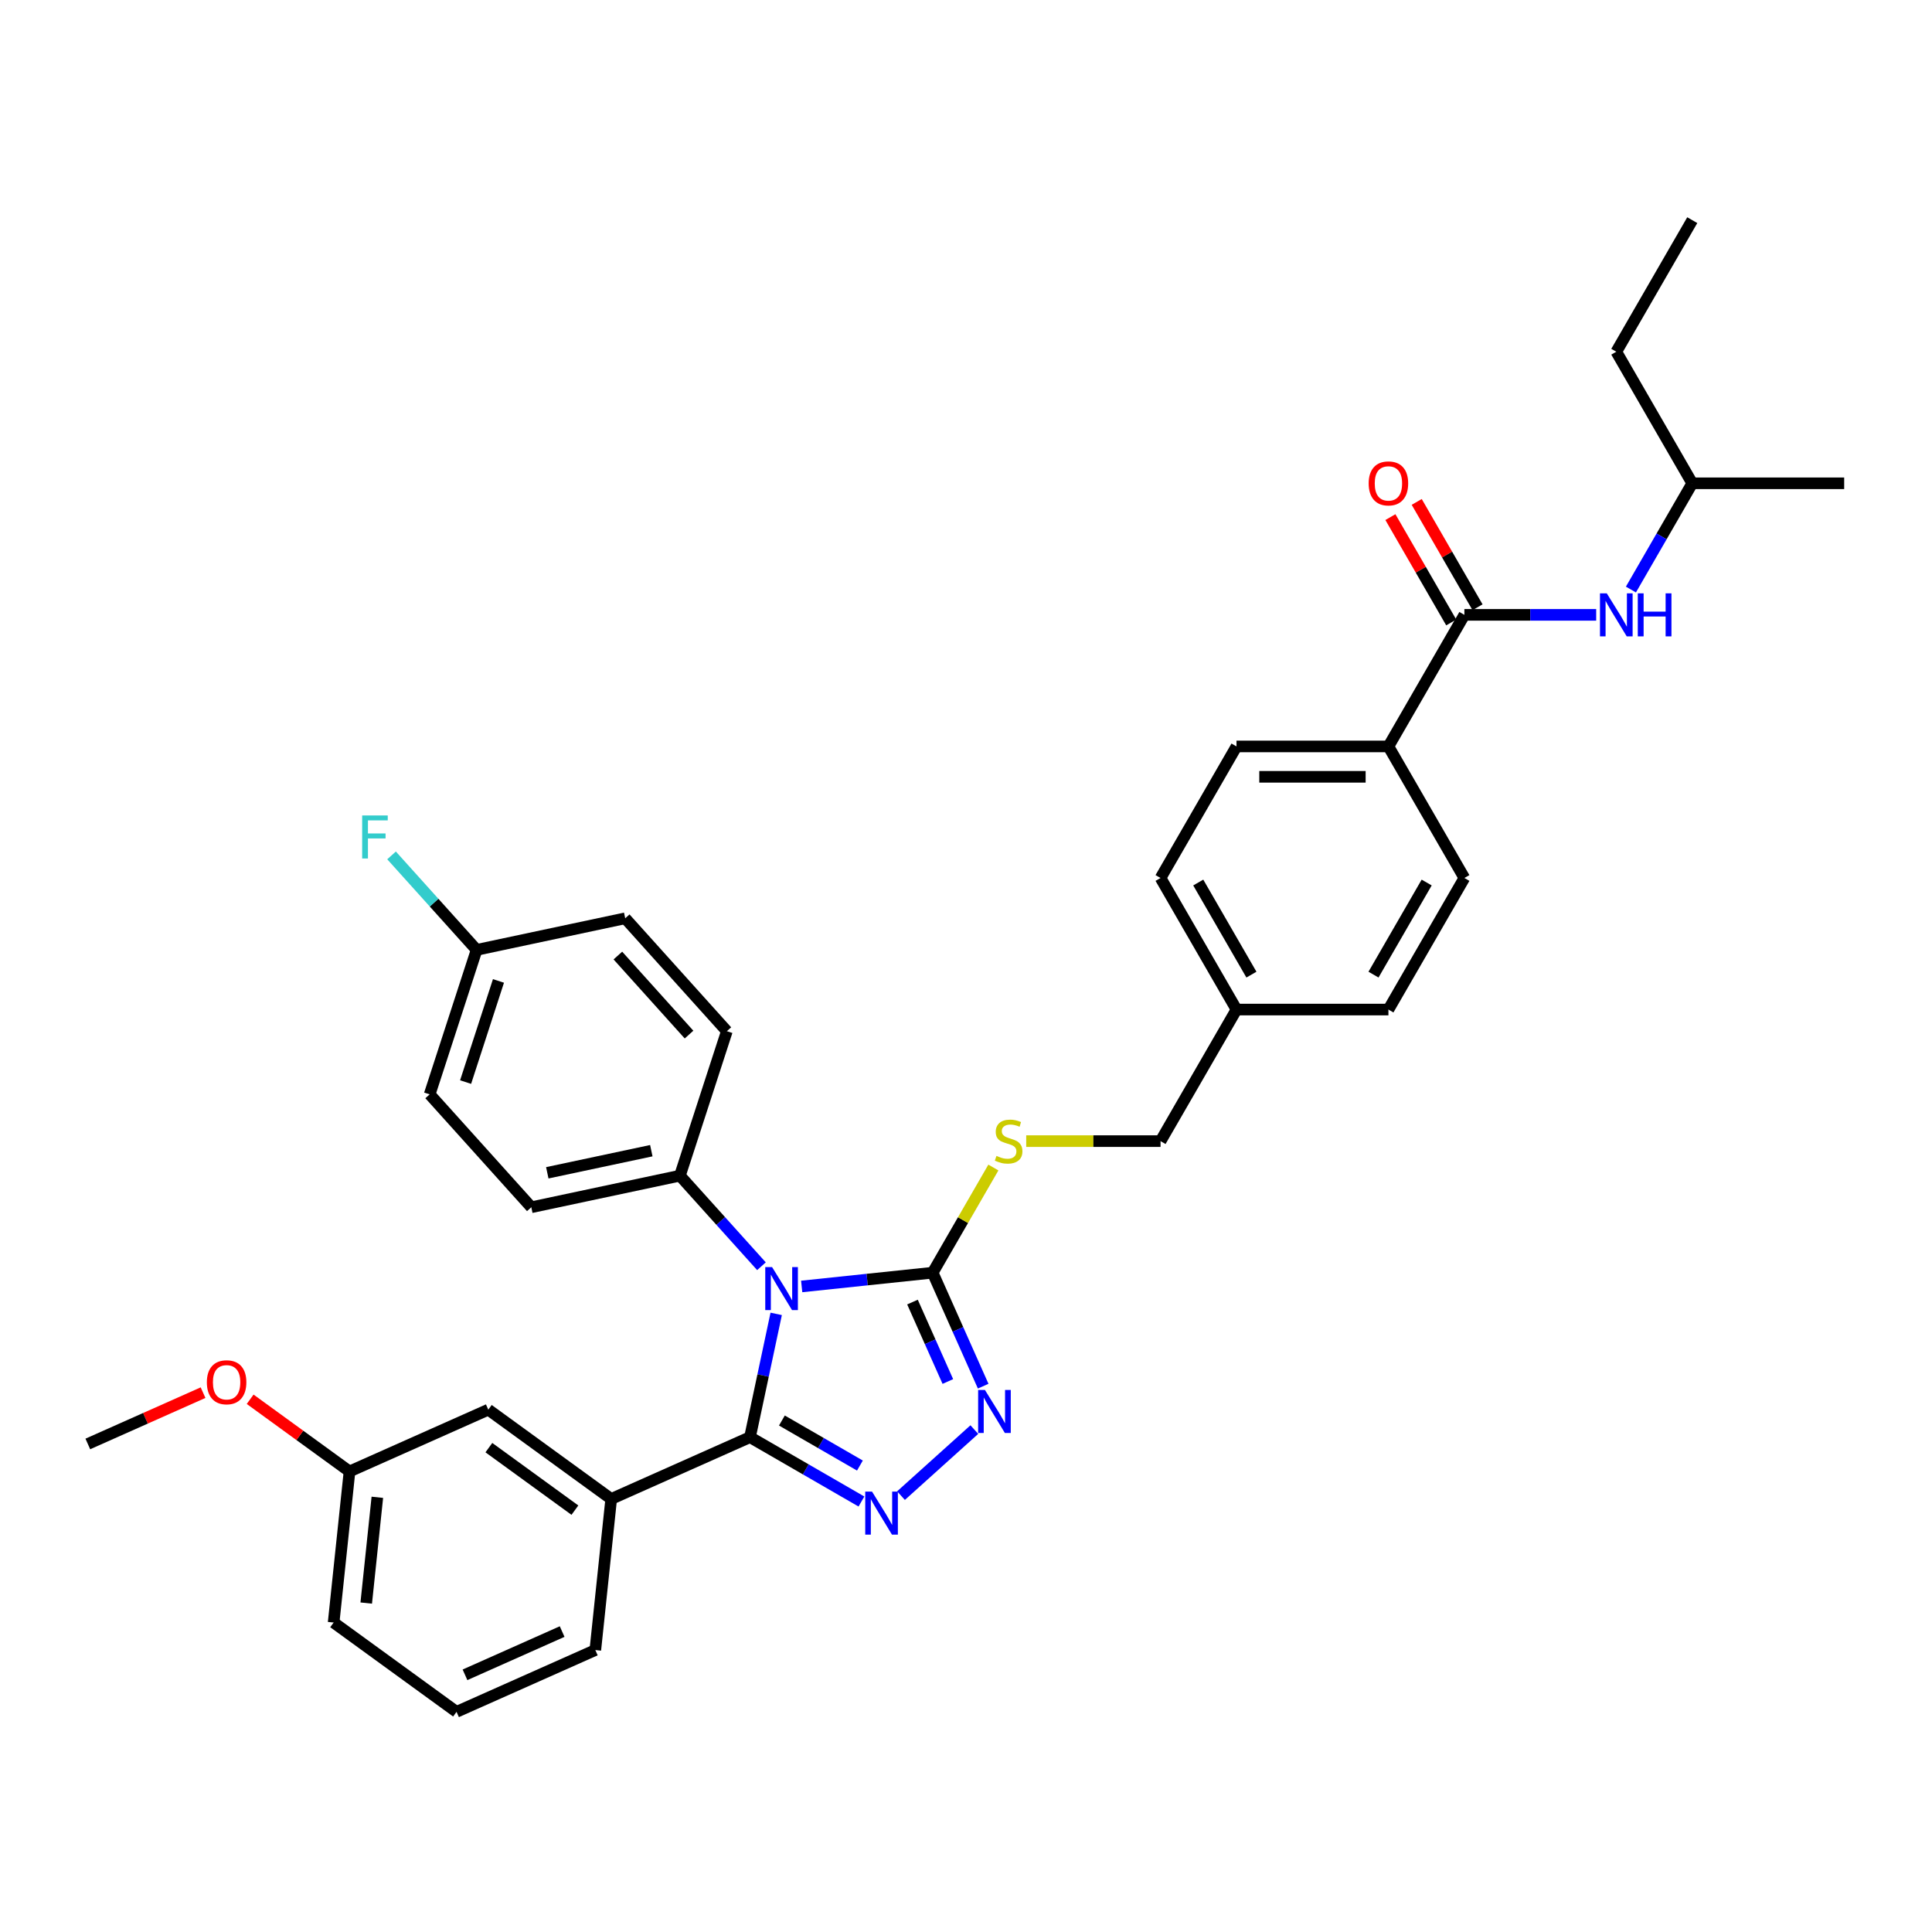 <?xml version='1.0' encoding='iso-8859-1'?>
<svg version='1.1' baseProfile='full'
              xmlns='http://www.w3.org/2000/svg'
                      xmlns:rdkit='http://www.rdkit.org/xml'
                      xmlns:xlink='http://www.w3.org/1999/xlink'
                  xml:space='preserve'
width='1000px' height='1000px' viewBox='0 0 1000 1000'>
<!-- END OF HEADER -->
<rect style='opacity:1.0;fill:#FFFFFF;stroke:none' width='1000' height='1000' x='0' y='0'> </rect>
<path class='bond-0' d='M 719.671,267.655 L 735.411,294.918' style='fill:none;fill-rule:evenodd;stroke:#FF0000;stroke-width:6px;stroke-linecap:butt;stroke-linejoin:miter;stroke-opacity:1' />
<path class='bond-0' d='M 735.411,294.918 L 751.152,322.181' style='fill:none;fill-rule:evenodd;stroke:#000000;stroke-width:6px;stroke-linecap:butt;stroke-linejoin:miter;stroke-opacity:1' />
<path class='bond-0' d='M 733.29,259.791 L 749.031,287.054' style='fill:none;fill-rule:evenodd;stroke:#FF0000;stroke-width:6px;stroke-linecap:butt;stroke-linejoin:miter;stroke-opacity:1' />
<path class='bond-0' d='M 749.031,287.054 L 764.771,314.318' style='fill:none;fill-rule:evenodd;stroke:#000000;stroke-width:6px;stroke-linecap:butt;stroke-linejoin:miter;stroke-opacity:1' />
<path class='bond-1' d='M 757.962,318.249 L 792.073,318.249' style='fill:none;fill-rule:evenodd;stroke:#000000;stroke-width:6px;stroke-linecap:butt;stroke-linejoin:miter;stroke-opacity:1' />
<path class='bond-1' d='M 792.073,318.249 L 826.184,318.249' style='fill:none;fill-rule:evenodd;stroke:#0000FF;stroke-width:6px;stroke-linecap:butt;stroke-linejoin:miter;stroke-opacity:1' />
<path class='bond-2' d='M 757.962,318.249 L 718.645,386.348' style='fill:none;fill-rule:evenodd;stroke:#000000;stroke-width:6px;stroke-linecap:butt;stroke-linejoin:miter;stroke-opacity:1' />
<path class='bond-3' d='M 875.912,250.151 L 860.035,277.65' style='fill:none;fill-rule:evenodd;stroke:#000000;stroke-width:6px;stroke-linecap:butt;stroke-linejoin:miter;stroke-opacity:1' />
<path class='bond-3' d='M 860.035,277.65 L 844.159,305.149' style='fill:none;fill-rule:evenodd;stroke:#0000FF;stroke-width:6px;stroke-linecap:butt;stroke-linejoin:miter;stroke-opacity:1' />
<path class='bond-4' d='M 875.912,250.151 L 836.595,182.052' style='fill:none;fill-rule:evenodd;stroke:#000000;stroke-width:6px;stroke-linecap:butt;stroke-linejoin:miter;stroke-opacity:1' />
<path class='bond-5' d='M 875.912,250.151 L 954.545,250.151' style='fill:none;fill-rule:evenodd;stroke:#000000;stroke-width:6px;stroke-linecap:butt;stroke-linejoin:miter;stroke-opacity:1' />
<path class='bond-6' d='M 836.595,182.052 L 875.912,113.953' style='fill:none;fill-rule:evenodd;stroke:#000000;stroke-width:6px;stroke-linecap:butt;stroke-linejoin:miter;stroke-opacity:1' />
<path class='bond-7' d='M 414.952,665.868 L 448.848,662.305' style='fill:none;fill-rule:evenodd;stroke:#0000FF;stroke-width:6px;stroke-linecap:butt;stroke-linejoin:miter;stroke-opacity:1' />
<path class='bond-7' d='M 448.848,662.305 L 482.744,658.743' style='fill:none;fill-rule:evenodd;stroke:#000000;stroke-width:6px;stroke-linecap:butt;stroke-linejoin:miter;stroke-opacity:1' />
<path class='bond-8' d='M 401.757,680.063 L 394.975,711.97' style='fill:none;fill-rule:evenodd;stroke:#0000FF;stroke-width:6px;stroke-linecap:butt;stroke-linejoin:miter;stroke-opacity:1' />
<path class='bond-8' d='M 394.975,711.97 L 388.192,743.877' style='fill:none;fill-rule:evenodd;stroke:#000000;stroke-width:6px;stroke-linecap:butt;stroke-linejoin:miter;stroke-opacity:1' />
<path class='bond-9' d='M 394.13,655.4 L 373.028,631.963' style='fill:none;fill-rule:evenodd;stroke:#0000FF;stroke-width:6px;stroke-linecap:butt;stroke-linejoin:miter;stroke-opacity:1' />
<path class='bond-9' d='M 373.028,631.963 L 351.925,608.526' style='fill:none;fill-rule:evenodd;stroke:#000000;stroke-width:6px;stroke-linecap:butt;stroke-linejoin:miter;stroke-opacity:1' />
<path class='bond-10' d='M 482.744,658.743 L 495.819,688.11' style='fill:none;fill-rule:evenodd;stroke:#000000;stroke-width:6px;stroke-linecap:butt;stroke-linejoin:miter;stroke-opacity:1' />
<path class='bond-10' d='M 495.819,688.11 L 508.895,717.478' style='fill:none;fill-rule:evenodd;stroke:#0000FF;stroke-width:6px;stroke-linecap:butt;stroke-linejoin:miter;stroke-opacity:1' />
<path class='bond-10' d='M 472.3,673.95 L 481.452,694.507' style='fill:none;fill-rule:evenodd;stroke:#000000;stroke-width:6px;stroke-linecap:butt;stroke-linejoin:miter;stroke-opacity:1' />
<path class='bond-10' d='M 481.452,694.507 L 490.605,715.064' style='fill:none;fill-rule:evenodd;stroke:#0000FF;stroke-width:6px;stroke-linecap:butt;stroke-linejoin:miter;stroke-opacity:1' />
<path class='bond-11' d='M 482.744,658.743 L 498.457,631.527' style='fill:none;fill-rule:evenodd;stroke:#000000;stroke-width:6px;stroke-linecap:butt;stroke-linejoin:miter;stroke-opacity:1' />
<path class='bond-11' d='M 498.457,631.527 L 514.17,604.311' style='fill:none;fill-rule:evenodd;stroke:#CCCC00;stroke-width:6px;stroke-linecap:butt;stroke-linejoin:miter;stroke-opacity:1' />
<path class='bond-12' d='M 504.316,739.952 L 466.352,774.135' style='fill:none;fill-rule:evenodd;stroke:#0000FF;stroke-width:6px;stroke-linecap:butt;stroke-linejoin:miter;stroke-opacity:1' />
<path class='bond-13' d='M 445.88,777.183 L 417.036,760.53' style='fill:none;fill-rule:evenodd;stroke:#0000FF;stroke-width:6px;stroke-linecap:butt;stroke-linejoin:miter;stroke-opacity:1' />
<path class='bond-13' d='M 417.036,760.53 L 388.192,743.877' style='fill:none;fill-rule:evenodd;stroke:#000000;stroke-width:6px;stroke-linecap:butt;stroke-linejoin:miter;stroke-opacity:1' />
<path class='bond-13' d='M 445.09,758.568 L 424.9,746.911' style='fill:none;fill-rule:evenodd;stroke:#0000FF;stroke-width:6px;stroke-linecap:butt;stroke-linejoin:miter;stroke-opacity:1' />
<path class='bond-13' d='M 424.9,746.911 L 404.709,735.254' style='fill:none;fill-rule:evenodd;stroke:#000000;stroke-width:6px;stroke-linecap:butt;stroke-linejoin:miter;stroke-opacity:1' />
<path class='bond-14' d='M 388.192,743.877 L 316.357,775.861' style='fill:none;fill-rule:evenodd;stroke:#000000;stroke-width:6px;stroke-linecap:butt;stroke-linejoin:miter;stroke-opacity:1' />
<path class='bond-15' d='M 531.167,590.644 L 565.93,590.644' style='fill:none;fill-rule:evenodd;stroke:#CCCC00;stroke-width:6px;stroke-linecap:butt;stroke-linejoin:miter;stroke-opacity:1' />
<path class='bond-15' d='M 565.93,590.644 L 600.694,590.644' style='fill:none;fill-rule:evenodd;stroke:#000000;stroke-width:6px;stroke-linecap:butt;stroke-linejoin:miter;stroke-opacity:1' />
<path class='bond-16' d='M 757.962,454.447 L 718.645,522.545' style='fill:none;fill-rule:evenodd;stroke:#000000;stroke-width:6px;stroke-linecap:butt;stroke-linejoin:miter;stroke-opacity:1' />
<path class='bond-16' d='M 738.444,456.798 L 710.923,504.467' style='fill:none;fill-rule:evenodd;stroke:#000000;stroke-width:6px;stroke-linecap:butt;stroke-linejoin:miter;stroke-opacity:1' />
<path class='bond-17' d='M 757.962,454.447 L 718.645,386.348' style='fill:none;fill-rule:evenodd;stroke:#000000;stroke-width:6px;stroke-linecap:butt;stroke-linejoin:miter;stroke-opacity:1' />
<path class='bond-18' d='M 600.694,590.644 L 640.011,522.545' style='fill:none;fill-rule:evenodd;stroke:#000000;stroke-width:6px;stroke-linecap:butt;stroke-linejoin:miter;stroke-opacity:1' />
<path class='bond-19' d='M 718.645,522.545 L 640.011,522.545' style='fill:none;fill-rule:evenodd;stroke:#000000;stroke-width:6px;stroke-linecap:butt;stroke-linejoin:miter;stroke-opacity:1' />
<path class='bond-20' d='M 640.011,522.545 L 600.694,454.447' style='fill:none;fill-rule:evenodd;stroke:#000000;stroke-width:6px;stroke-linecap:butt;stroke-linejoin:miter;stroke-opacity:1' />
<path class='bond-20' d='M 647.733,504.467 L 620.212,456.798' style='fill:none;fill-rule:evenodd;stroke:#000000;stroke-width:6px;stroke-linecap:butt;stroke-linejoin:miter;stroke-opacity:1' />
<path class='bond-21' d='M 222.394,566.439 L 246.693,491.654' style='fill:none;fill-rule:evenodd;stroke:#000000;stroke-width:6px;stroke-linecap:butt;stroke-linejoin:miter;stroke-opacity:1' />
<path class='bond-21' d='M 240.996,560.081 L 258.005,507.731' style='fill:none;fill-rule:evenodd;stroke:#000000;stroke-width:6px;stroke-linecap:butt;stroke-linejoin:miter;stroke-opacity:1' />
<path class='bond-22' d='M 222.394,566.439 L 275.01,624.875' style='fill:none;fill-rule:evenodd;stroke:#000000;stroke-width:6px;stroke-linecap:butt;stroke-linejoin:miter;stroke-opacity:1' />
<path class='bond-23' d='M 246.693,491.654 L 323.608,475.305' style='fill:none;fill-rule:evenodd;stroke:#000000;stroke-width:6px;stroke-linecap:butt;stroke-linejoin:miter;stroke-opacity:1' />
<path class='bond-24' d='M 246.693,491.654 L 224.678,467.204' style='fill:none;fill-rule:evenodd;stroke:#000000;stroke-width:6px;stroke-linecap:butt;stroke-linejoin:miter;stroke-opacity:1' />
<path class='bond-24' d='M 224.678,467.204 L 202.663,442.754' style='fill:none;fill-rule:evenodd;stroke:#33CCCC;stroke-width:6px;stroke-linecap:butt;stroke-linejoin:miter;stroke-opacity:1' />
<path class='bond-25' d='M 316.357,775.861 L 252.741,729.641' style='fill:none;fill-rule:evenodd;stroke:#000000;stroke-width:6px;stroke-linecap:butt;stroke-linejoin:miter;stroke-opacity:1' />
<path class='bond-25' d='M 297.571,781.651 L 253.04,749.297' style='fill:none;fill-rule:evenodd;stroke:#000000;stroke-width:6px;stroke-linecap:butt;stroke-linejoin:miter;stroke-opacity:1' />
<path class='bond-26' d='M 316.357,775.861 L 308.138,854.063' style='fill:none;fill-rule:evenodd;stroke:#000000;stroke-width:6px;stroke-linecap:butt;stroke-linejoin:miter;stroke-opacity:1' />
<path class='bond-27' d='M 252.741,729.641 L 180.906,761.624' style='fill:none;fill-rule:evenodd;stroke:#000000;stroke-width:6px;stroke-linecap:butt;stroke-linejoin:miter;stroke-opacity:1' />
<path class='bond-28' d='M 180.906,761.624 L 155.192,742.942' style='fill:none;fill-rule:evenodd;stroke:#000000;stroke-width:6px;stroke-linecap:butt;stroke-linejoin:miter;stroke-opacity:1' />
<path class='bond-28' d='M 155.192,742.942 L 129.478,724.26' style='fill:none;fill-rule:evenodd;stroke:#FF0000;stroke-width:6px;stroke-linecap:butt;stroke-linejoin:miter;stroke-opacity:1' />
<path class='bond-29' d='M 180.906,761.624 L 172.686,839.827' style='fill:none;fill-rule:evenodd;stroke:#000000;stroke-width:6px;stroke-linecap:butt;stroke-linejoin:miter;stroke-opacity:1' />
<path class='bond-29' d='M 195.313,774.998 L 189.56,829.74' style='fill:none;fill-rule:evenodd;stroke:#000000;stroke-width:6px;stroke-linecap:butt;stroke-linejoin:miter;stroke-opacity:1' />
<path class='bond-30' d='M 105.102,720.831 L 75.278,734.109' style='fill:none;fill-rule:evenodd;stroke:#FF0000;stroke-width:6px;stroke-linecap:butt;stroke-linejoin:miter;stroke-opacity:1' />
<path class='bond-30' d='M 75.278,734.109 L 45.455,747.388' style='fill:none;fill-rule:evenodd;stroke:#000000;stroke-width:6px;stroke-linecap:butt;stroke-linejoin:miter;stroke-opacity:1' />
<path class='bond-31' d='M 308.138,854.063 L 236.302,886.047' style='fill:none;fill-rule:evenodd;stroke:#000000;stroke-width:6px;stroke-linecap:butt;stroke-linejoin:miter;stroke-opacity:1' />
<path class='bond-31' d='M 290.966,844.494 L 240.681,866.882' style='fill:none;fill-rule:evenodd;stroke:#000000;stroke-width:6px;stroke-linecap:butt;stroke-linejoin:miter;stroke-opacity:1' />
<path class='bond-32' d='M 236.302,886.047 L 172.686,839.827' style='fill:none;fill-rule:evenodd;stroke:#000000;stroke-width:6px;stroke-linecap:butt;stroke-linejoin:miter;stroke-opacity:1' />
<path class='bond-33' d='M 323.608,475.305 L 376.224,533.741' style='fill:none;fill-rule:evenodd;stroke:#000000;stroke-width:6px;stroke-linecap:butt;stroke-linejoin:miter;stroke-opacity:1' />
<path class='bond-33' d='M 319.813,494.594 L 356.645,535.499' style='fill:none;fill-rule:evenodd;stroke:#000000;stroke-width:6px;stroke-linecap:butt;stroke-linejoin:miter;stroke-opacity:1' />
<path class='bond-34' d='M 376.224,533.741 L 351.925,608.526' style='fill:none;fill-rule:evenodd;stroke:#000000;stroke-width:6px;stroke-linecap:butt;stroke-linejoin:miter;stroke-opacity:1' />
<path class='bond-35' d='M 351.925,608.526 L 275.01,624.875' style='fill:none;fill-rule:evenodd;stroke:#000000;stroke-width:6px;stroke-linecap:butt;stroke-linejoin:miter;stroke-opacity:1' />
<path class='bond-35' d='M 337.118,595.595 L 283.277,607.04' style='fill:none;fill-rule:evenodd;stroke:#000000;stroke-width:6px;stroke-linecap:butt;stroke-linejoin:miter;stroke-opacity:1' />
<path class='bond-36' d='M 600.694,454.447 L 640.011,386.348' style='fill:none;fill-rule:evenodd;stroke:#000000;stroke-width:6px;stroke-linecap:butt;stroke-linejoin:miter;stroke-opacity:1' />
<path class='bond-37' d='M 640.011,386.348 L 718.645,386.348' style='fill:none;fill-rule:evenodd;stroke:#000000;stroke-width:6px;stroke-linecap:butt;stroke-linejoin:miter;stroke-opacity:1' />
<path class='bond-37' d='M 651.806,402.075 L 706.85,402.075' style='fill:none;fill-rule:evenodd;stroke:#000000;stroke-width:6px;stroke-linecap:butt;stroke-linejoin:miter;stroke-opacity:1' />
<path  class='atom-0' d='M 708.422 250.214
Q 708.422 244.867, 711.064 241.879
Q 713.707 238.89, 718.645 238.89
Q 723.583 238.89, 726.225 241.879
Q 728.867 244.867, 728.867 250.214
Q 728.867 255.624, 726.194 258.706
Q 723.52 261.757, 718.645 261.757
Q 713.738 261.757, 711.064 258.706
Q 708.422 255.655, 708.422 250.214
M 718.645 259.241
Q 722.042 259.241, 723.866 256.976
Q 725.722 254.68, 725.722 250.214
Q 725.722 245.842, 723.866 243.64
Q 722.042 241.407, 718.645 241.407
Q 715.248 241.407, 713.392 243.608
Q 711.568 245.81, 711.568 250.214
Q 711.568 254.711, 713.392 256.976
Q 715.248 259.241, 718.645 259.241
' fill='#FF0000'/>
<path  class='atom-3' d='M 831.673 307.115
L 838.97 318.91
Q 839.693 320.074, 840.857 322.181
Q 842.021 324.288, 842.084 324.414
L 842.084 307.115
L 845.04 307.115
L 845.04 329.384
L 841.989 329.384
L 834.157 316.488
Q 833.245 314.978, 832.27 313.248
Q 831.327 311.518, 831.044 310.984
L 831.044 329.384
L 828.15 329.384
L 828.15 307.115
L 831.673 307.115
' fill='#0000FF'/>
<path  class='atom-3' d='M 847.714 307.115
L 850.733 307.115
L 850.733 316.582
L 862.12 316.582
L 862.12 307.115
L 865.139 307.115
L 865.139 329.384
L 862.12 329.384
L 862.12 319.099
L 850.733 319.099
L 850.733 329.384
L 847.714 329.384
L 847.714 307.115
' fill='#0000FF'/>
<path  class='atom-5' d='M 399.619 655.828
L 406.916 667.623
Q 407.639 668.787, 408.803 670.894
Q 409.967 673.001, 410.03 673.127
L 410.03 655.828
L 412.986 655.828
L 412.986 678.097
L 409.935 678.097
L 402.104 665.201
Q 401.191 663.691, 400.216 661.961
Q 399.273 660.231, 398.99 659.696
L 398.99 678.097
L 396.096 678.097
L 396.096 655.828
L 399.619 655.828
' fill='#0000FF'/>
<path  class='atom-7' d='M 509.805 719.444
L 517.102 731.239
Q 517.825 732.402, 518.989 734.51
Q 520.153 736.617, 520.216 736.743
L 520.216 719.444
L 523.172 719.444
L 523.172 741.713
L 520.121 741.713
L 512.29 728.817
Q 511.377 727.307, 510.402 725.577
Q 509.459 723.847, 509.176 723.312
L 509.176 741.713
L 506.282 741.713
L 506.282 719.444
L 509.805 719.444
' fill='#0000FF'/>
<path  class='atom-8' d='M 451.369 772.06
L 458.666 783.855
Q 459.389 785.019, 460.553 787.126
Q 461.717 789.233, 461.78 789.359
L 461.78 772.06
L 464.736 772.06
L 464.736 794.329
L 461.685 794.329
L 453.853 781.433
Q 452.941 779.923, 451.966 778.193
Q 451.023 776.463, 450.74 775.929
L 450.74 794.329
L 447.846 794.329
L 447.846 772.06
L 451.369 772.06
' fill='#0000FF'/>
<path  class='atom-10' d='M 515.77 598.287
Q 516.022 598.382, 517.06 598.822
Q 518.098 599.262, 519.23 599.545
Q 520.394 599.797, 521.526 599.797
Q 523.633 599.797, 524.86 598.791
Q 526.087 597.753, 526.087 595.96
Q 526.087 594.733, 525.458 593.978
Q 524.86 593.223, 523.917 592.814
Q 522.973 592.406, 521.4 591.934
Q 519.419 591.336, 518.223 590.77
Q 517.06 590.204, 516.21 589.009
Q 515.393 587.813, 515.393 585.8
Q 515.393 583.001, 517.28 581.271
Q 519.199 579.541, 522.973 579.541
Q 525.552 579.541, 528.477 580.768
L 527.754 583.19
Q 525.08 582.089, 523.067 582.089
Q 520.897 582.089, 519.702 583.001
Q 518.507 583.882, 518.538 585.423
Q 518.538 586.618, 519.136 587.342
Q 519.765 588.065, 520.645 588.474
Q 521.558 588.883, 523.067 589.355
Q 525.08 589.984, 526.276 590.613
Q 527.471 591.242, 528.32 592.531
Q 529.201 593.789, 529.201 595.96
Q 529.201 599.042, 527.125 600.709
Q 525.08 602.345, 521.652 602.345
Q 519.67 602.345, 518.161 601.904
Q 516.682 601.496, 514.921 600.772
L 515.77 598.287
' fill='#CCCC00'/>
<path  class='atom-20' d='M 107.068 715.467
Q 107.068 710.12, 109.71 707.132
Q 112.352 704.144, 117.29 704.144
Q 122.228 704.144, 124.87 707.132
Q 127.512 710.12, 127.512 715.467
Q 127.512 720.877, 124.839 723.96
Q 122.165 727.011, 117.29 727.011
Q 112.383 727.011, 109.71 723.96
Q 107.068 720.909, 107.068 715.467
M 117.29 724.495
Q 120.687 724.495, 122.511 722.23
Q 124.367 719.934, 124.367 715.467
Q 124.367 711.095, 122.511 708.894
Q 120.687 706.66, 117.29 706.66
Q 113.893 706.66, 112.037 708.862
Q 110.213 711.064, 110.213 715.467
Q 110.213 719.965, 112.037 722.23
Q 113.893 724.495, 117.29 724.495
' fill='#FF0000'/>
<path  class='atom-29' d='M 187.456 422.083
L 200.698 422.083
L 200.698 424.631
L 190.444 424.631
L 190.444 431.393
L 199.565 431.393
L 199.565 433.973
L 190.444 433.973
L 190.444 444.352
L 187.456 444.352
L 187.456 422.083
' fill='#33CCCC'/>
</svg>
